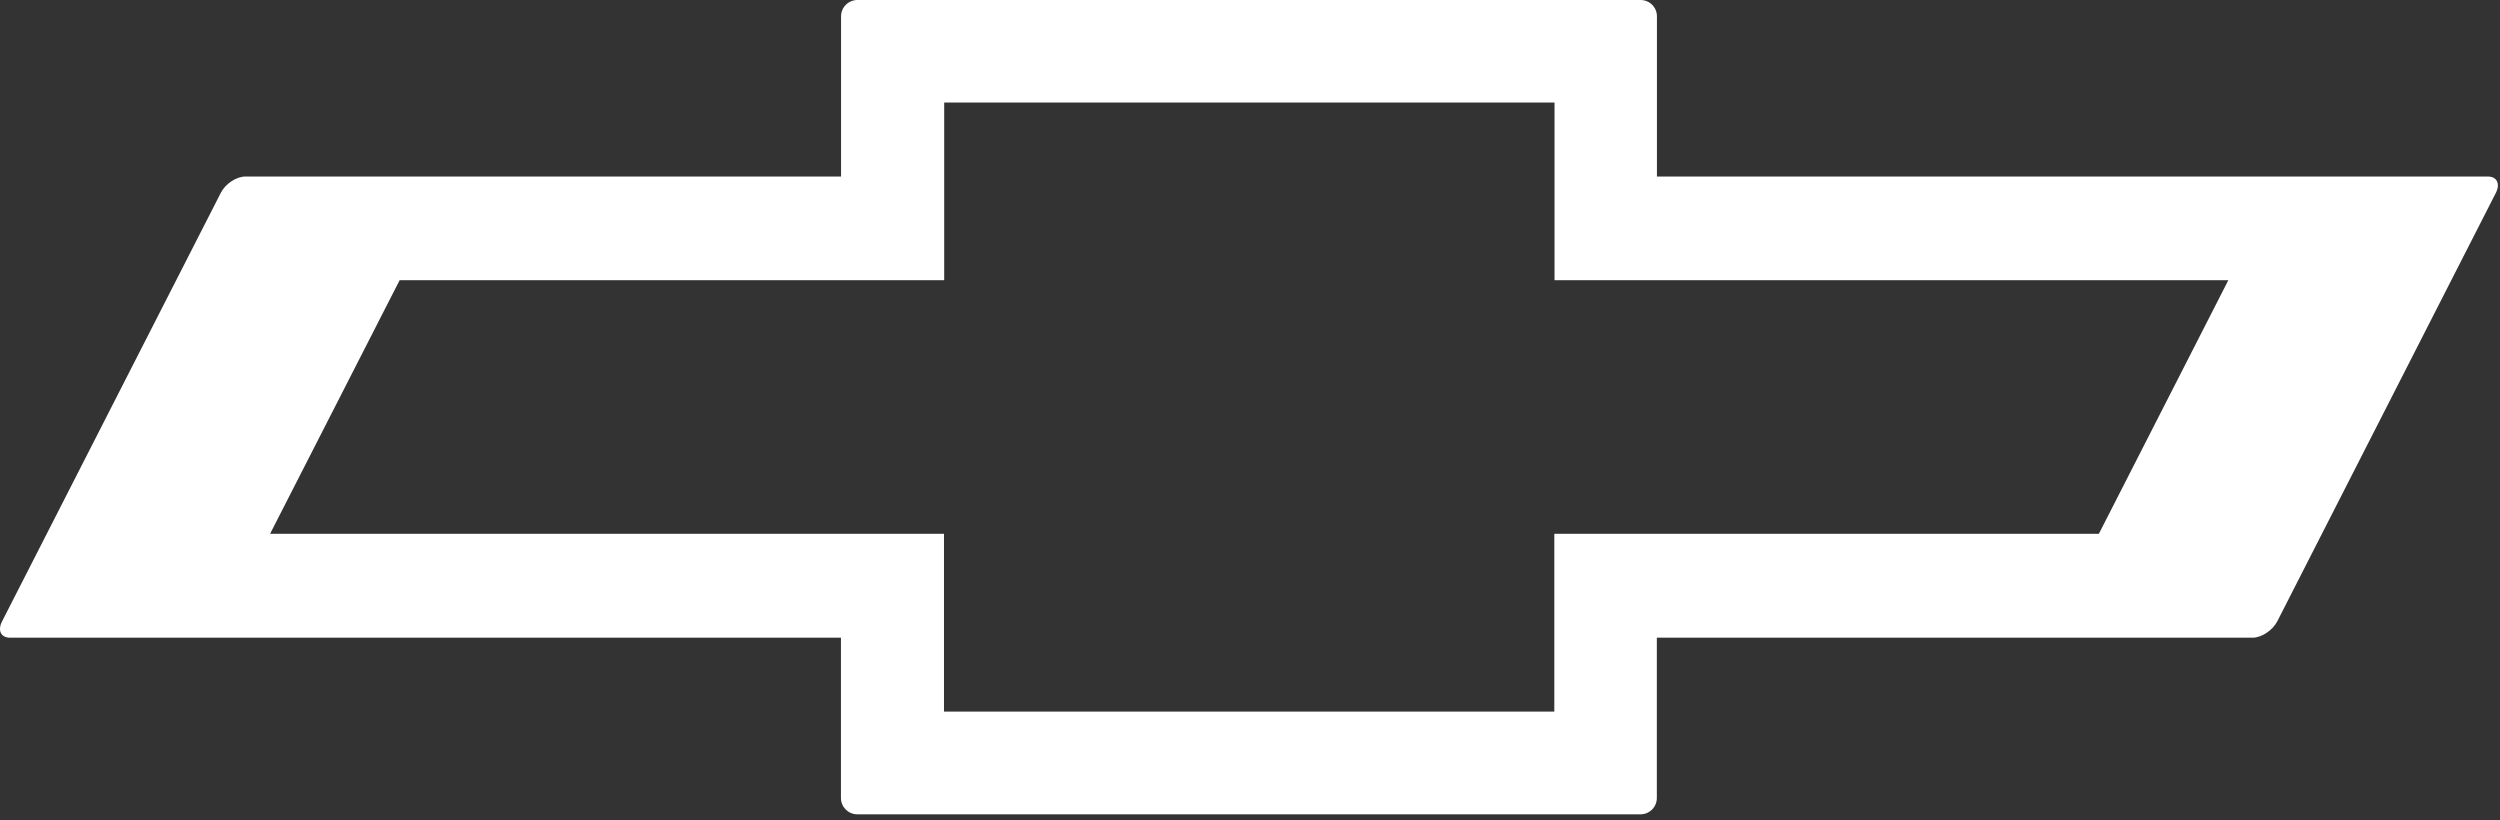 <svg width="256" height="84" viewBox="0 0 256 84" fill="none" xmlns="http://www.w3.org/2000/svg">
<rect x="0" y="0" width="256" height="84" fill="#333333" stroke="none"/>
<path d="M254.773 18.076H169.67V1.684C169.672 1.463 169.629 1.245 169.546 1.04C169.463 0.836 169.339 0.65 169.184 0.494C169.028 0.337 168.844 0.213 168.64 0.128C168.436 0.044 168.218 -4.47528e-06 167.997 3.44292e-10H87.797C87.576 -4.47528e-06 87.358 0.044 87.154 0.128C86.951 0.213 86.766 0.337 86.61 0.494C86.455 0.65 86.332 0.836 86.248 1.04C86.165 1.245 86.123 1.463 86.124 1.684V18.076H25.129C24.202 18.076 23.073 18.822 22.604 19.759L0.212 63.627C-0.268 64.565 0.094 65.3 1.032 65.3H86.113V81.713C86.113 82.63 86.859 83.386 87.787 83.386H167.986C168.914 83.386 169.66 82.64 169.66 81.713V65.3H230.654C231.581 65.3 232.711 64.554 233.191 63.627L255.572 19.759C256.052 18.832 255.689 18.076 254.762 18.076M228.182 28.691L214.923 54.664H159.162V72.867H96.664V54.664H27.655L40.924 28.691H96.686V10.498H159.183V28.691H228.182Z" fill="white"/>
</svg>
